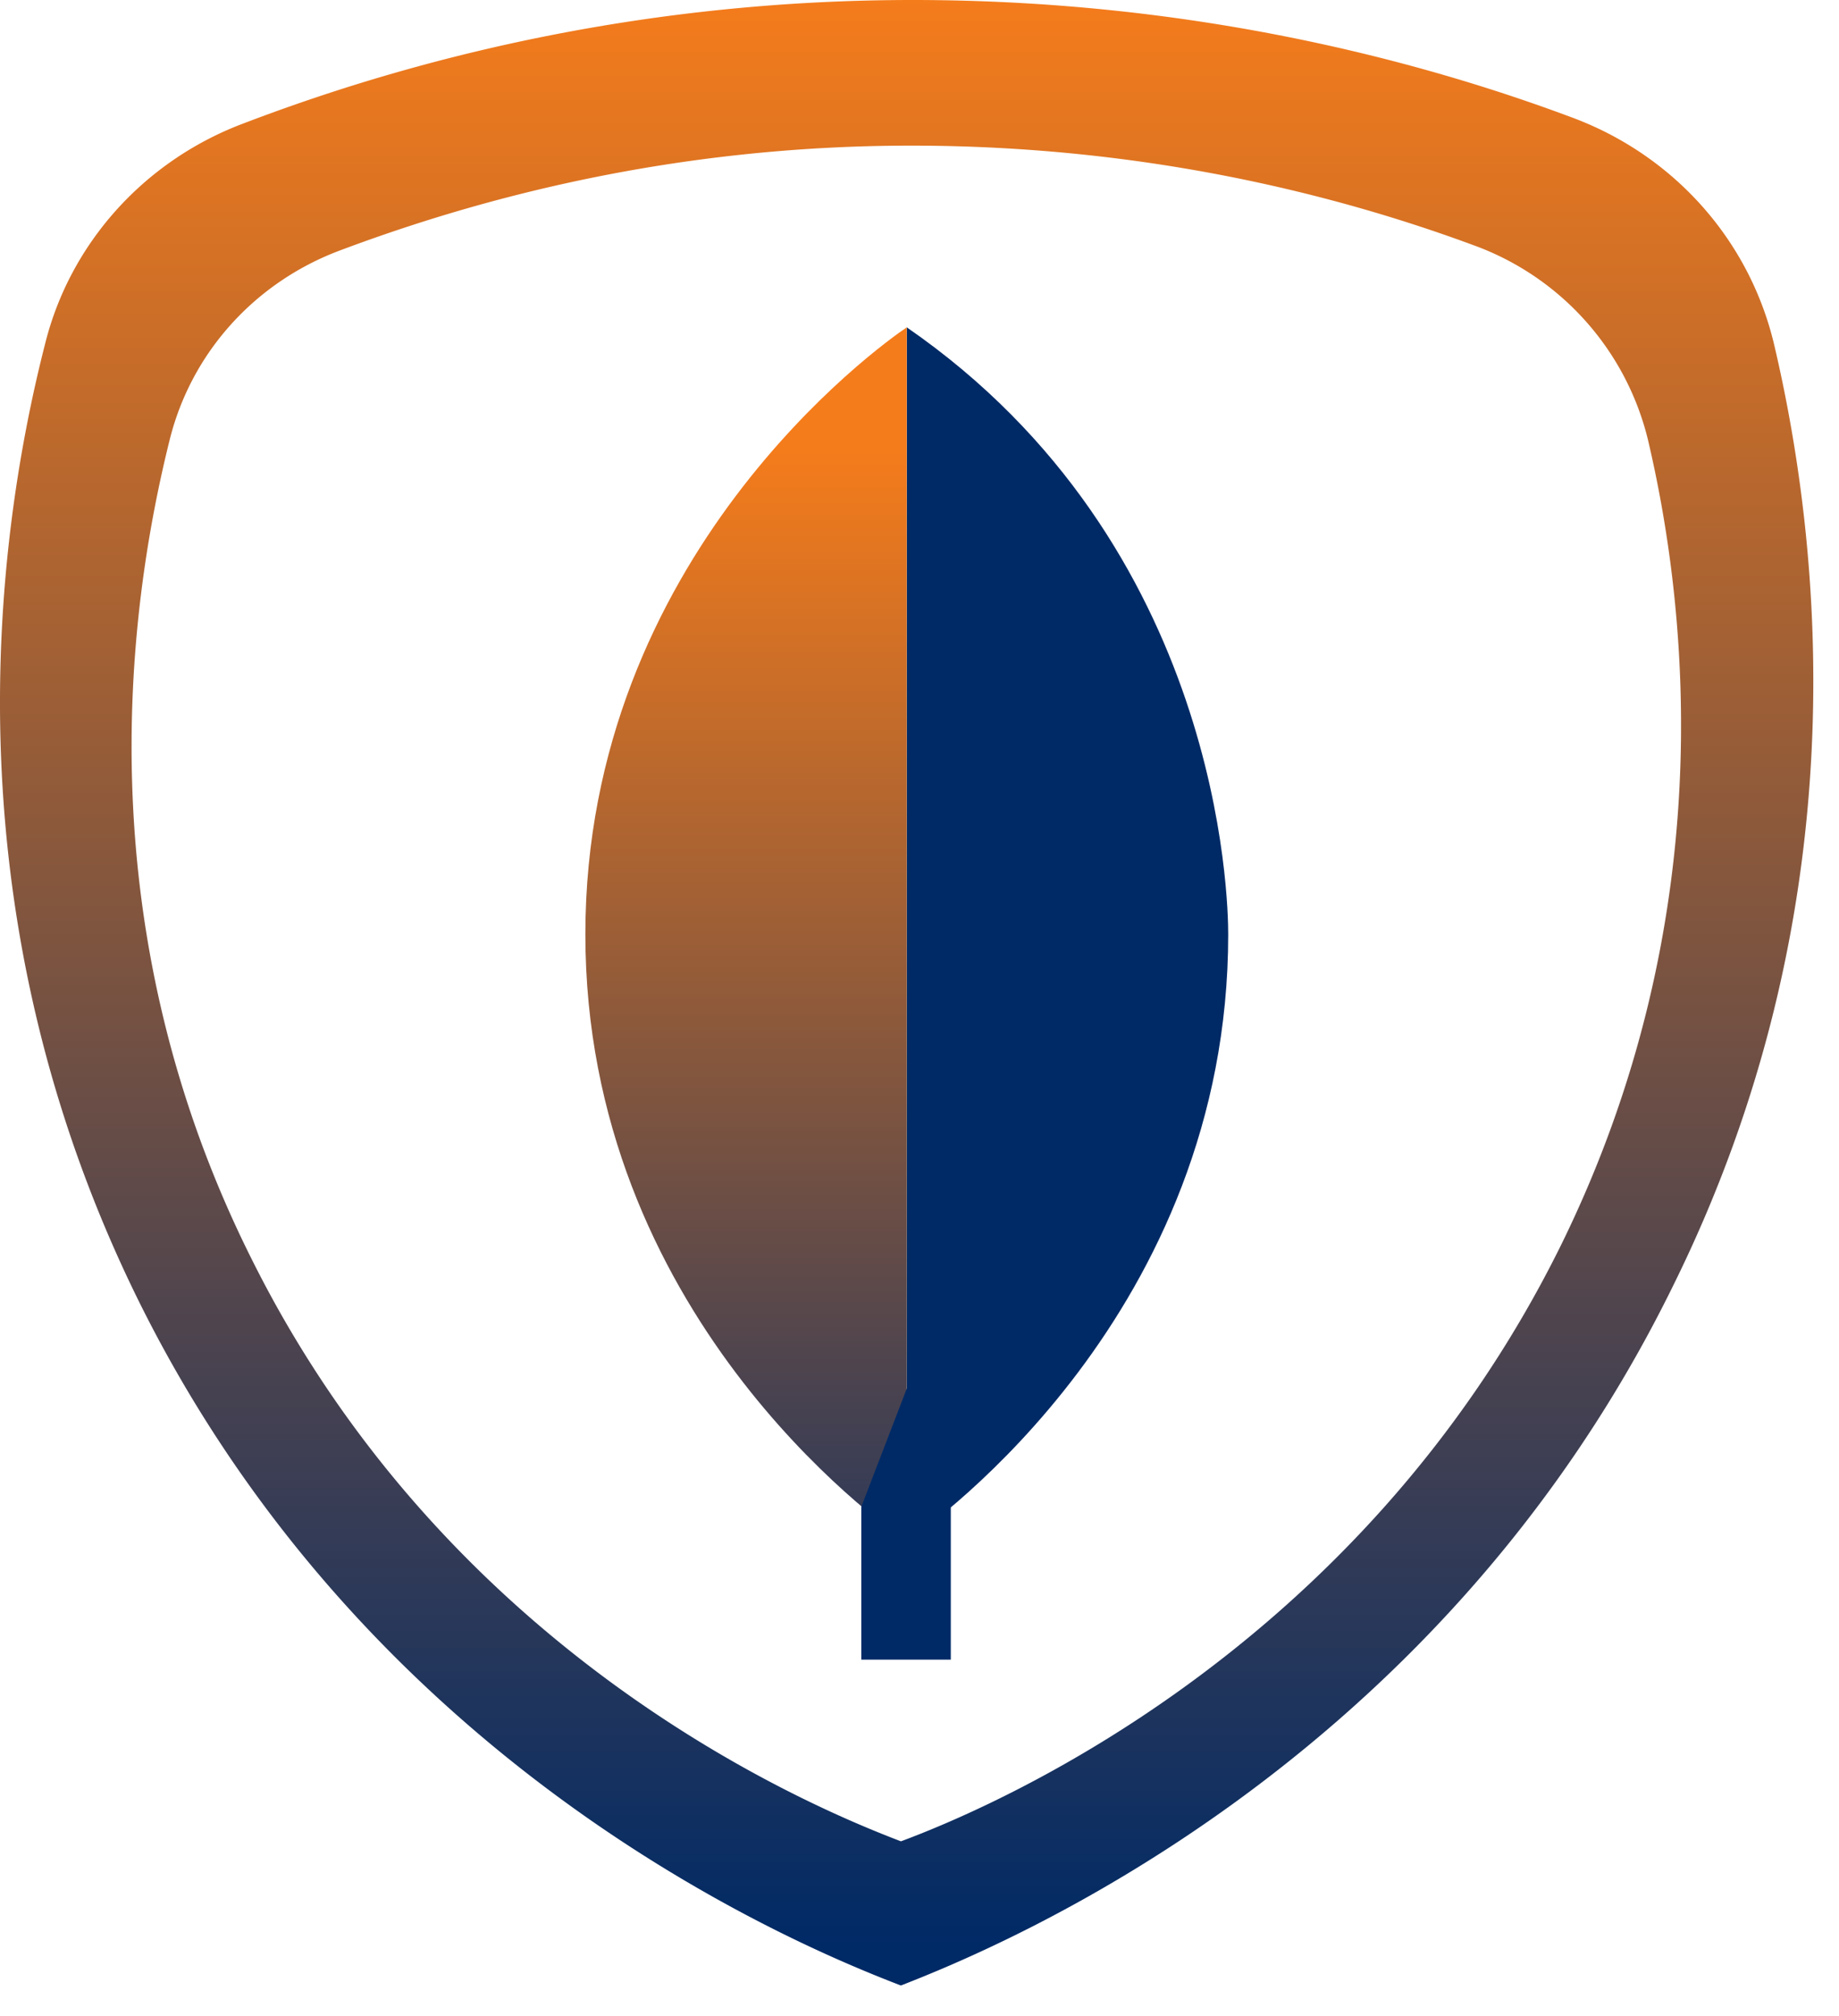 <svg xmlns="http://www.w3.org/2000/svg" width="52" height="57" fill="none" viewBox="0 0 52 57"><path fill="url(#paint0_linear)" d="M50.166 9.742c-.705-2.975-2.863-5.38-5.768-6.44C39.916 1.63 33.525 0 25.806 0A53.03 53.03 0 0 0 6.841 3.506C4.06 4.566 1.985 6.889 1.28 9.702-.214 15.53-1.46 25.966 3.977 36.89c6.599 13.207 18.634 18.139 21.497 19.24 2.822-1.101 15.147-6.156 21.829-19.77 5.27-10.64 4.233-20.79 2.863-26.619ZM44.15 35.178c-5.727 11.618-16.268 15.98-18.675 16.876-2.448-.937-12.699-5.136-18.343-16.427-4.69-9.335-3.569-18.262-2.324-23.235.623-2.446 2.407-4.402 4.773-5.3 3.9-1.467 9.42-2.975 16.184-2.975 6.599 0 12.035 1.386 15.895 2.813a7.816 7.816 0 0 1 4.938 5.503c1.162 4.932 2.034 13.614-2.448 22.745Z"/><path fill="#002A66" d="M34.729 26.415c0 10.68-8.3 16.63-9.089 17.16V9.254c8.923 6.155 9.089 16.224 9.089 17.162Z"/><path fill="url(#paint1_linear)" d="M25.64 9.253v34.323c-.788-.53-9.088-6.482-9.088-17.162s8.3-16.63 9.088-17.16Z"/><path fill="#002A66" d="M26.885 46.918h-2.531v-4.32l1.286-3.343 1.245 3.342v4.321Z"/><defs><linearGradient id="paint0_linear" x1="25.635" x2="25.635" y1="-.211" y2="55.01" gradientUnits="userSpaceOnUse"><stop stop-color="#F57C1B"/><stop offset="1" stop-color="#002A66"/></linearGradient><linearGradient id="paint1_linear" x1="21.091" x2="21.091" y1="12.608" y2="50.751" gradientUnits="userSpaceOnUse"><stop stop-color="#F57C1B"/><stop offset="1" stop-color="#002A66"/></linearGradient></defs></svg>